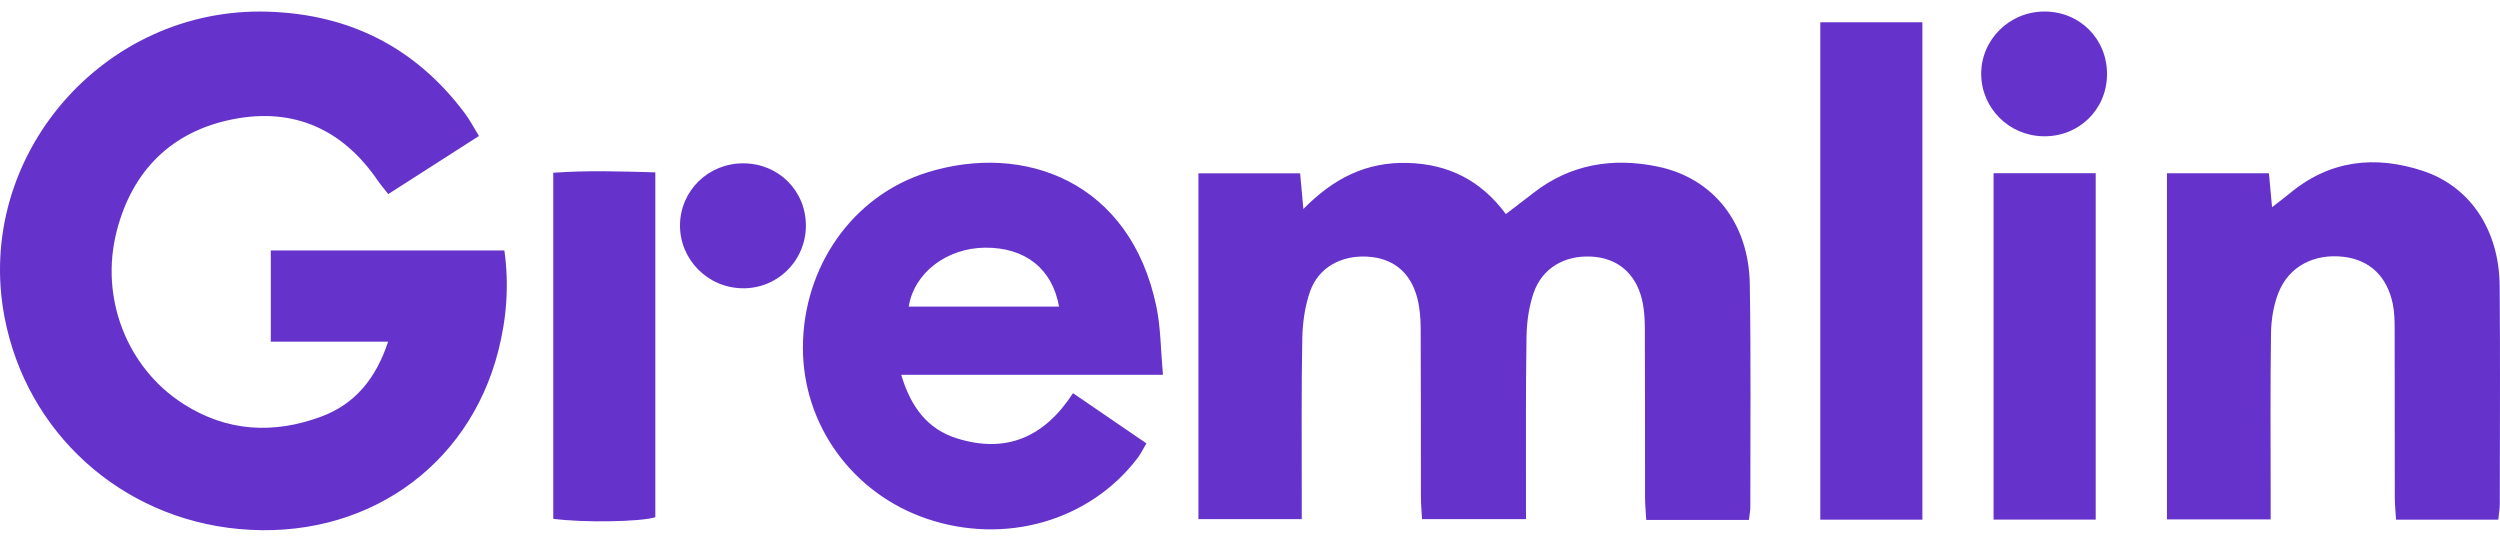 <?xml version="1.0" encoding="UTF-8"?>
<svg xmlns="http://www.w3.org/2000/svg" width="390" height="84" viewBox="0 0 390 84" fill="none">
  <path d="M74.721 21.21L60.57 30.279C59.946 29.478 59.386 28.834 58.907 28.137C53.452 20.16 45.825 16.744 36.384 18.592C26.773 20.474 20.637 26.622 18.21 36.036C15.514 46.516 19.843 57.417 28.62 63.02C35.431 67.368 42.713 67.74 50.121 64.988C55.347 63.045 58.625 59.116 60.545 53.304H42.243V39.068H78.683C79.432 44.405 79.045 49.585 77.749 54.684C73.089 73.06 56.692 84.314 37.29 82.527C18.876 80.83 4.14 67.516 0.702 49.459C-4.067 24.438 16.113 1.036 41.758 1.82C54.583 2.212 64.854 7.44 72.518 17.674C73.287 18.701 73.883 19.858 74.718 21.213L74.721 21.21ZM272.833 81.11H256.812C256.743 79.848 256.626 78.691 256.626 77.535C256.609 68.782 256.637 60.026 256.598 51.274C256.589 49.756 256.503 48.196 256.149 46.729C255.152 42.594 252.277 40.233 248.254 40.029C244.029 39.813 240.546 41.84 239.223 45.758C238.504 47.891 238.176 50.243 238.137 52.506C238.003 60.71 238.064 68.914 238.053 77.118V80.987H221.835C221.776 79.842 221.668 78.686 221.662 77.529C221.648 68.776 221.679 60.021 221.626 51.268C221.617 49.644 221.492 47.972 221.074 46.41C220.007 42.406 217.249 40.244 213.28 40.034C209.207 39.816 205.689 41.728 204.374 45.458C203.558 47.782 203.204 50.358 203.157 52.836C203.003 60.928 203.084 69.028 203.073 77.123V80.987H186.955V27.04H202.819L203.326 32.606C208.082 27.754 213.216 25.253 219.534 25.416C225.913 25.578 230.994 28.104 234.919 33.396C236.468 32.206 237.844 31.167 239.198 30.108C244.978 25.6 251.583 24.545 258.564 25.978C267.298 27.773 272.819 34.79 272.969 44.344C273.156 55.938 273.045 67.539 273.05 79.136C273.05 79.671 272.936 80.206 272.833 81.11ZM149.3 68.393C144.648 66.937 142.08 63.456 140.589 58.464H181.42C181.066 54.564 181.08 51.167 180.411 47.908C176.377 28.28 159.755 22.184 144.637 26.902C132.973 30.542 125.268 41.636 125.254 54.228C125.24 66.276 132.979 76.969 144.556 80.912C156.777 85.075 169.984 81.287 177.467 71.448C177.968 70.792 178.325 70.031 178.84 69.166L167.391 61.334C162.897 68.258 156.911 70.773 149.3 68.39V68.393ZM153.679 38.637C159.903 38.59 164.165 41.902 165.21 47.835H141.762C142.592 42.571 147.685 38.685 153.679 38.637ZM389.733 81.066H373.784C373.717 79.937 373.592 78.789 373.589 77.644C373.573 68.9 373.589 60.155 373.567 51.408C373.564 50.103 373.545 48.77 373.291 47.499C372.419 43.137 369.689 40.547 365.619 40.065C361.051 39.522 357.084 41.527 355.452 45.637C354.669 47.608 354.309 49.865 354.279 51.996C354.148 60.41 354.223 68.83 354.223 77.246V81.024H338.046V27.031H353.953L354.44 32.323C355.58 31.436 356.418 30.814 357.22 30.15C363.466 24.959 370.561 24.2 378.002 26.67C385.412 29.128 389.875 35.958 389.947 44.568C390.045 55.936 389.978 67.304 389.967 78.672C389.967 79.411 389.825 80.147 389.733 81.066ZM283.965 3.472H299.893V81.068H283.965V3.475V3.472ZM86.31 80.934V26.95C91.566 26.564 96.762 26.732 102.23 26.888V80.685C100.043 81.396 91.188 81.578 86.31 80.934ZM310.997 81.06V27.02H326.931V81.06H310.997ZM328.695 11.637C328.647 17.136 324.265 21.367 318.736 21.26C313.387 21.157 309.106 16.873 309.067 11.584C309.025 6.199 313.479 1.786 318.95 1.798C324.486 1.806 328.745 6.107 328.695 11.637ZM115.986 25.48C121.499 25.511 125.747 29.781 125.719 35.26C125.712 36.551 125.451 37.827 124.95 39.015C124.449 40.203 123.719 41.279 122.803 42.182C121.886 43.085 120.8 43.796 119.608 44.275C118.416 44.754 117.141 44.99 115.858 44.971C110.445 44.929 106.044 40.502 106.08 35.132C106.116 29.736 110.515 25.446 115.986 25.48Z" fill="#6533CB"></path>
</svg>
